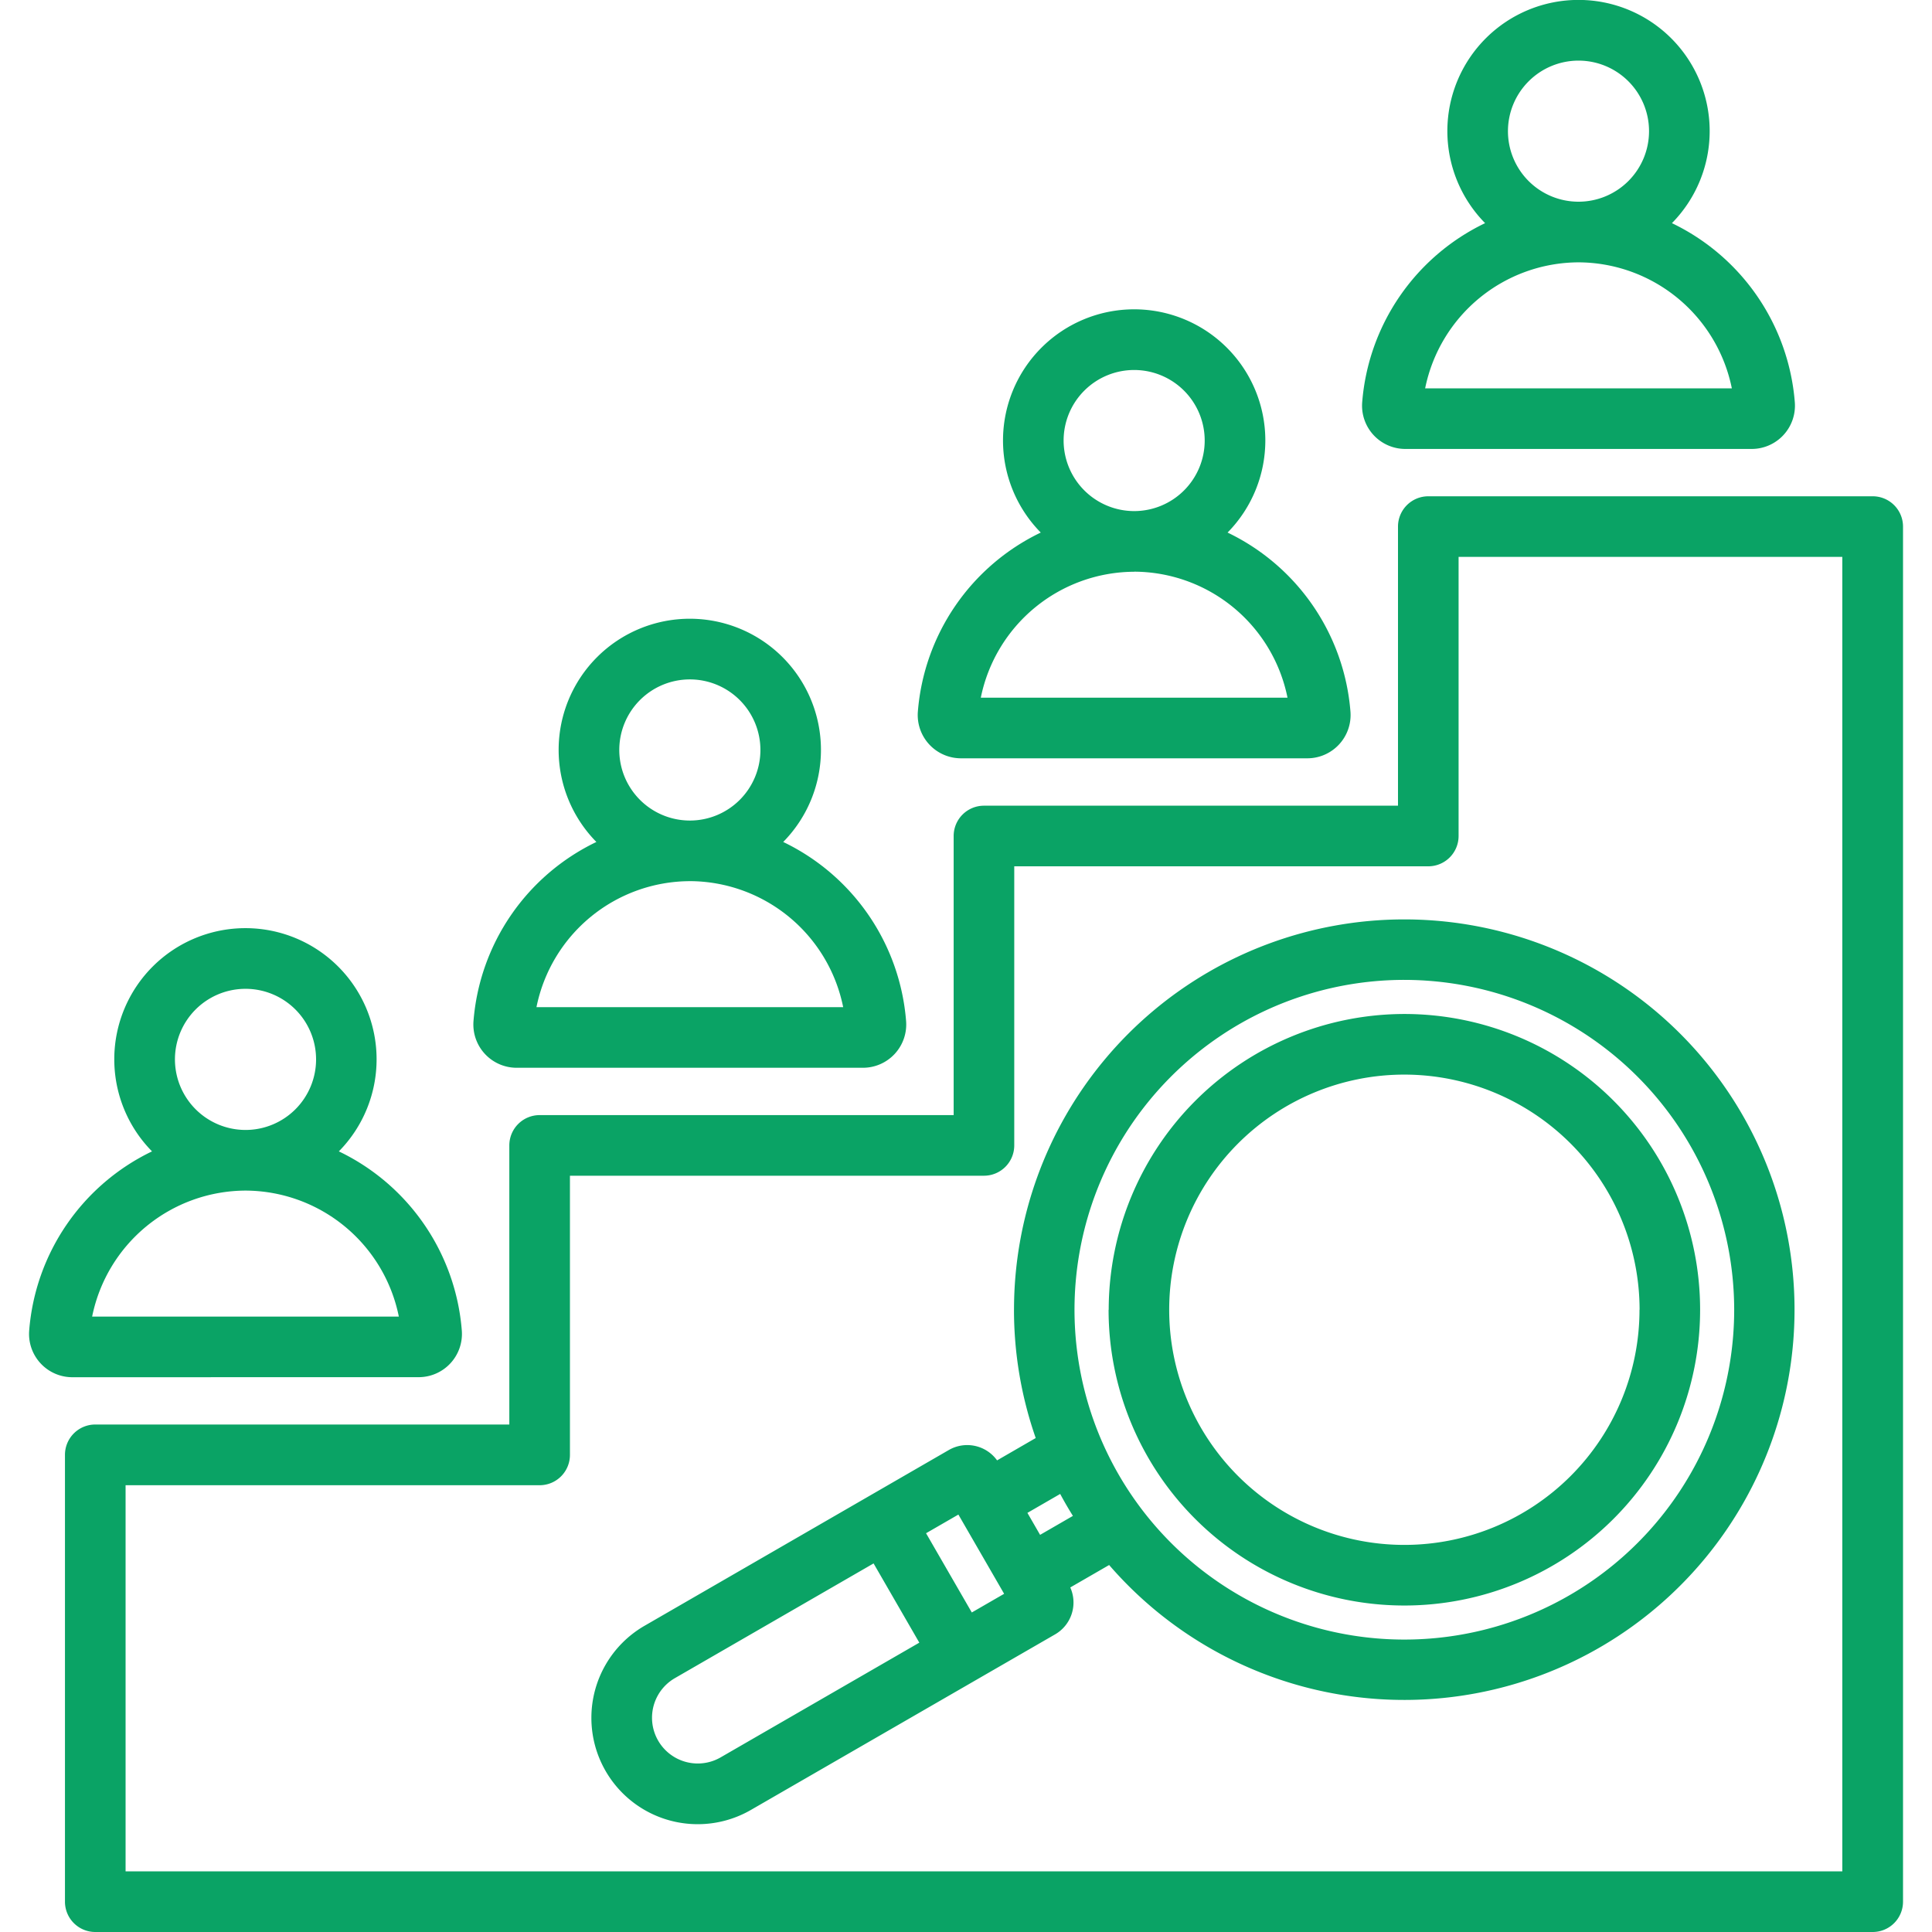<svg xmlns="http://www.w3.org/2000/svg" width="80" height="80" viewBox="0 0 80 80">
  <g id="img_04" transform="translate(-557 -825)">
    <rect id="長方形_10766" data-name="長方形 10766" width="80" height="80" transform="translate(557 825)" fill="none"/>
    <g id="グループ_12796" data-name="グループ 12796" transform="translate(99.531 -331.831)">
      <path id="competitive-analysis" d="M85.01,21.55h-18.4A1.255,1.255,0,0,0,65.357,22.8V34.362H48.213a1.255,1.255,0,0,0-1.255,1.255V47.174H29.814a1.255,1.255,0,0,0-1.255,1.255V59.986H11.414a1.255,1.255,0,0,0-1.255,1.255v18.5A1.255,1.255,0,0,0,11.414,81h73.6a1.255,1.255,0,0,0,1.255-1.255V22.8A1.255,1.255,0,0,0,85.01,21.55ZM83.756,78.49H12.669V62.5H29.814a1.255,1.255,0,0,0,1.255-1.255V49.684H48.212a1.255,1.255,0,0,0,1.255-1.255V36.872H66.611a1.255,1.255,0,0,0,1.255-1.255V24.059H83.755V78.49ZM65.624,39.066ZM47.264,32.4H61.6a1.792,1.792,0,0,0,1.789-1.928A9.017,9.017,0,0,0,58.3,23.052a5.431,5.431,0,1,0-7.735,0,9.017,9.017,0,0,0-5.09,7.422A1.792,1.792,0,0,0,47.264,32.4Zm4.247-13.159a2.921,2.921,0,1,1,2.922,2.922,2.925,2.925,0,0,1-2.922-2.922Zm2.922,5.431a6.5,6.5,0,0,1,6.349,5.218h-12.7A6.505,6.505,0,0,1,54.432,24.675ZM65.663,19.59H80a1.792,1.792,0,0,0,1.789-1.928A9.017,9.017,0,0,0,76.7,10.24a5.431,5.431,0,1,0-7.736,0,9.017,9.017,0,0,0-5.09,7.422h0a1.792,1.792,0,0,0,1.789,1.928ZM72.831,3.51A2.921,2.921,0,1,1,69.91,6.431,2.925,2.925,0,0,1,72.831,3.51Zm0,8.353a6.505,6.505,0,0,1,6.35,5.218h-12.7A6.505,6.505,0,0,1,72.831,11.863ZM28.865,45.214H43.2a1.792,1.792,0,0,0,1.789-1.928A9.017,9.017,0,0,0,39.9,35.864a5.431,5.431,0,1,0-7.736,0,9.017,9.017,0,0,0-5.089,7.422h0a1.792,1.792,0,0,0,1.789,1.928Zm4.247-13.159a2.922,2.922,0,1,1,2.922,2.922A2.925,2.925,0,0,1,33.112,32.056Zm2.921,5.431a6.5,6.5,0,0,1,6.35,5.218h-12.7A6.5,6.5,0,0,1,36.033,37.487ZM24.8,58.026A1.792,1.792,0,0,0,26.592,56.1,9.017,9.017,0,0,0,21.5,48.676a5.431,5.431,0,1,0-7.736,0A9.017,9.017,0,0,0,8.677,56.1a1.792,1.792,0,0,0,1.789,1.928ZM14.713,44.868a2.922,2.922,0,1,1,2.922,2.921A2.925,2.925,0,0,1,14.713,44.868ZM17.634,50.3a6.5,6.5,0,0,1,6.35,5.218h-12.7A6.505,6.505,0,0,1,17.634,50.3Z" transform="translate(450 1155.831)" fill="#0aa365"/>
      <path id="competitive-analysis-2" data-name="competitive-analysis" d="M50.178,56.415a16.1,16.1,0,0,0,.9,5.312l-1.6.925a1.523,1.523,0,0,0-2-.428L34.882,69.5a4.4,4.4,0,0,0,4.4,7.628l12.6-7.272a1.524,1.524,0,0,0,.627-1.942l1.609-.929a16.16,16.16,0,1,0-3.939-10.566ZM38.031,74.95a1.894,1.894,0,0,1-1.894-3.281l8.227-4.75L46.258,70.2Zm10.4-6-1.894-3.281,1.339-.773,1.894,3.281Zm2.828-3.214-.525-.91,1.357-.784q.249.464.527.909ZM80,56.415A13.658,13.658,0,1,1,66.346,42.756,13.674,13.674,0,0,1,80,56.415Zm-25.905,0A12.247,12.247,0,1,0,66.346,44.168,12.261,12.261,0,0,0,54.1,56.415Zm21.984,0a9.737,9.737,0,1,1-9.737-9.737A9.748,9.748,0,0,1,76.083,56.415Z" transform="translate(449.278 1154.65)" fill="#0aa365"/>
    </g>
  </g>
</svg>
